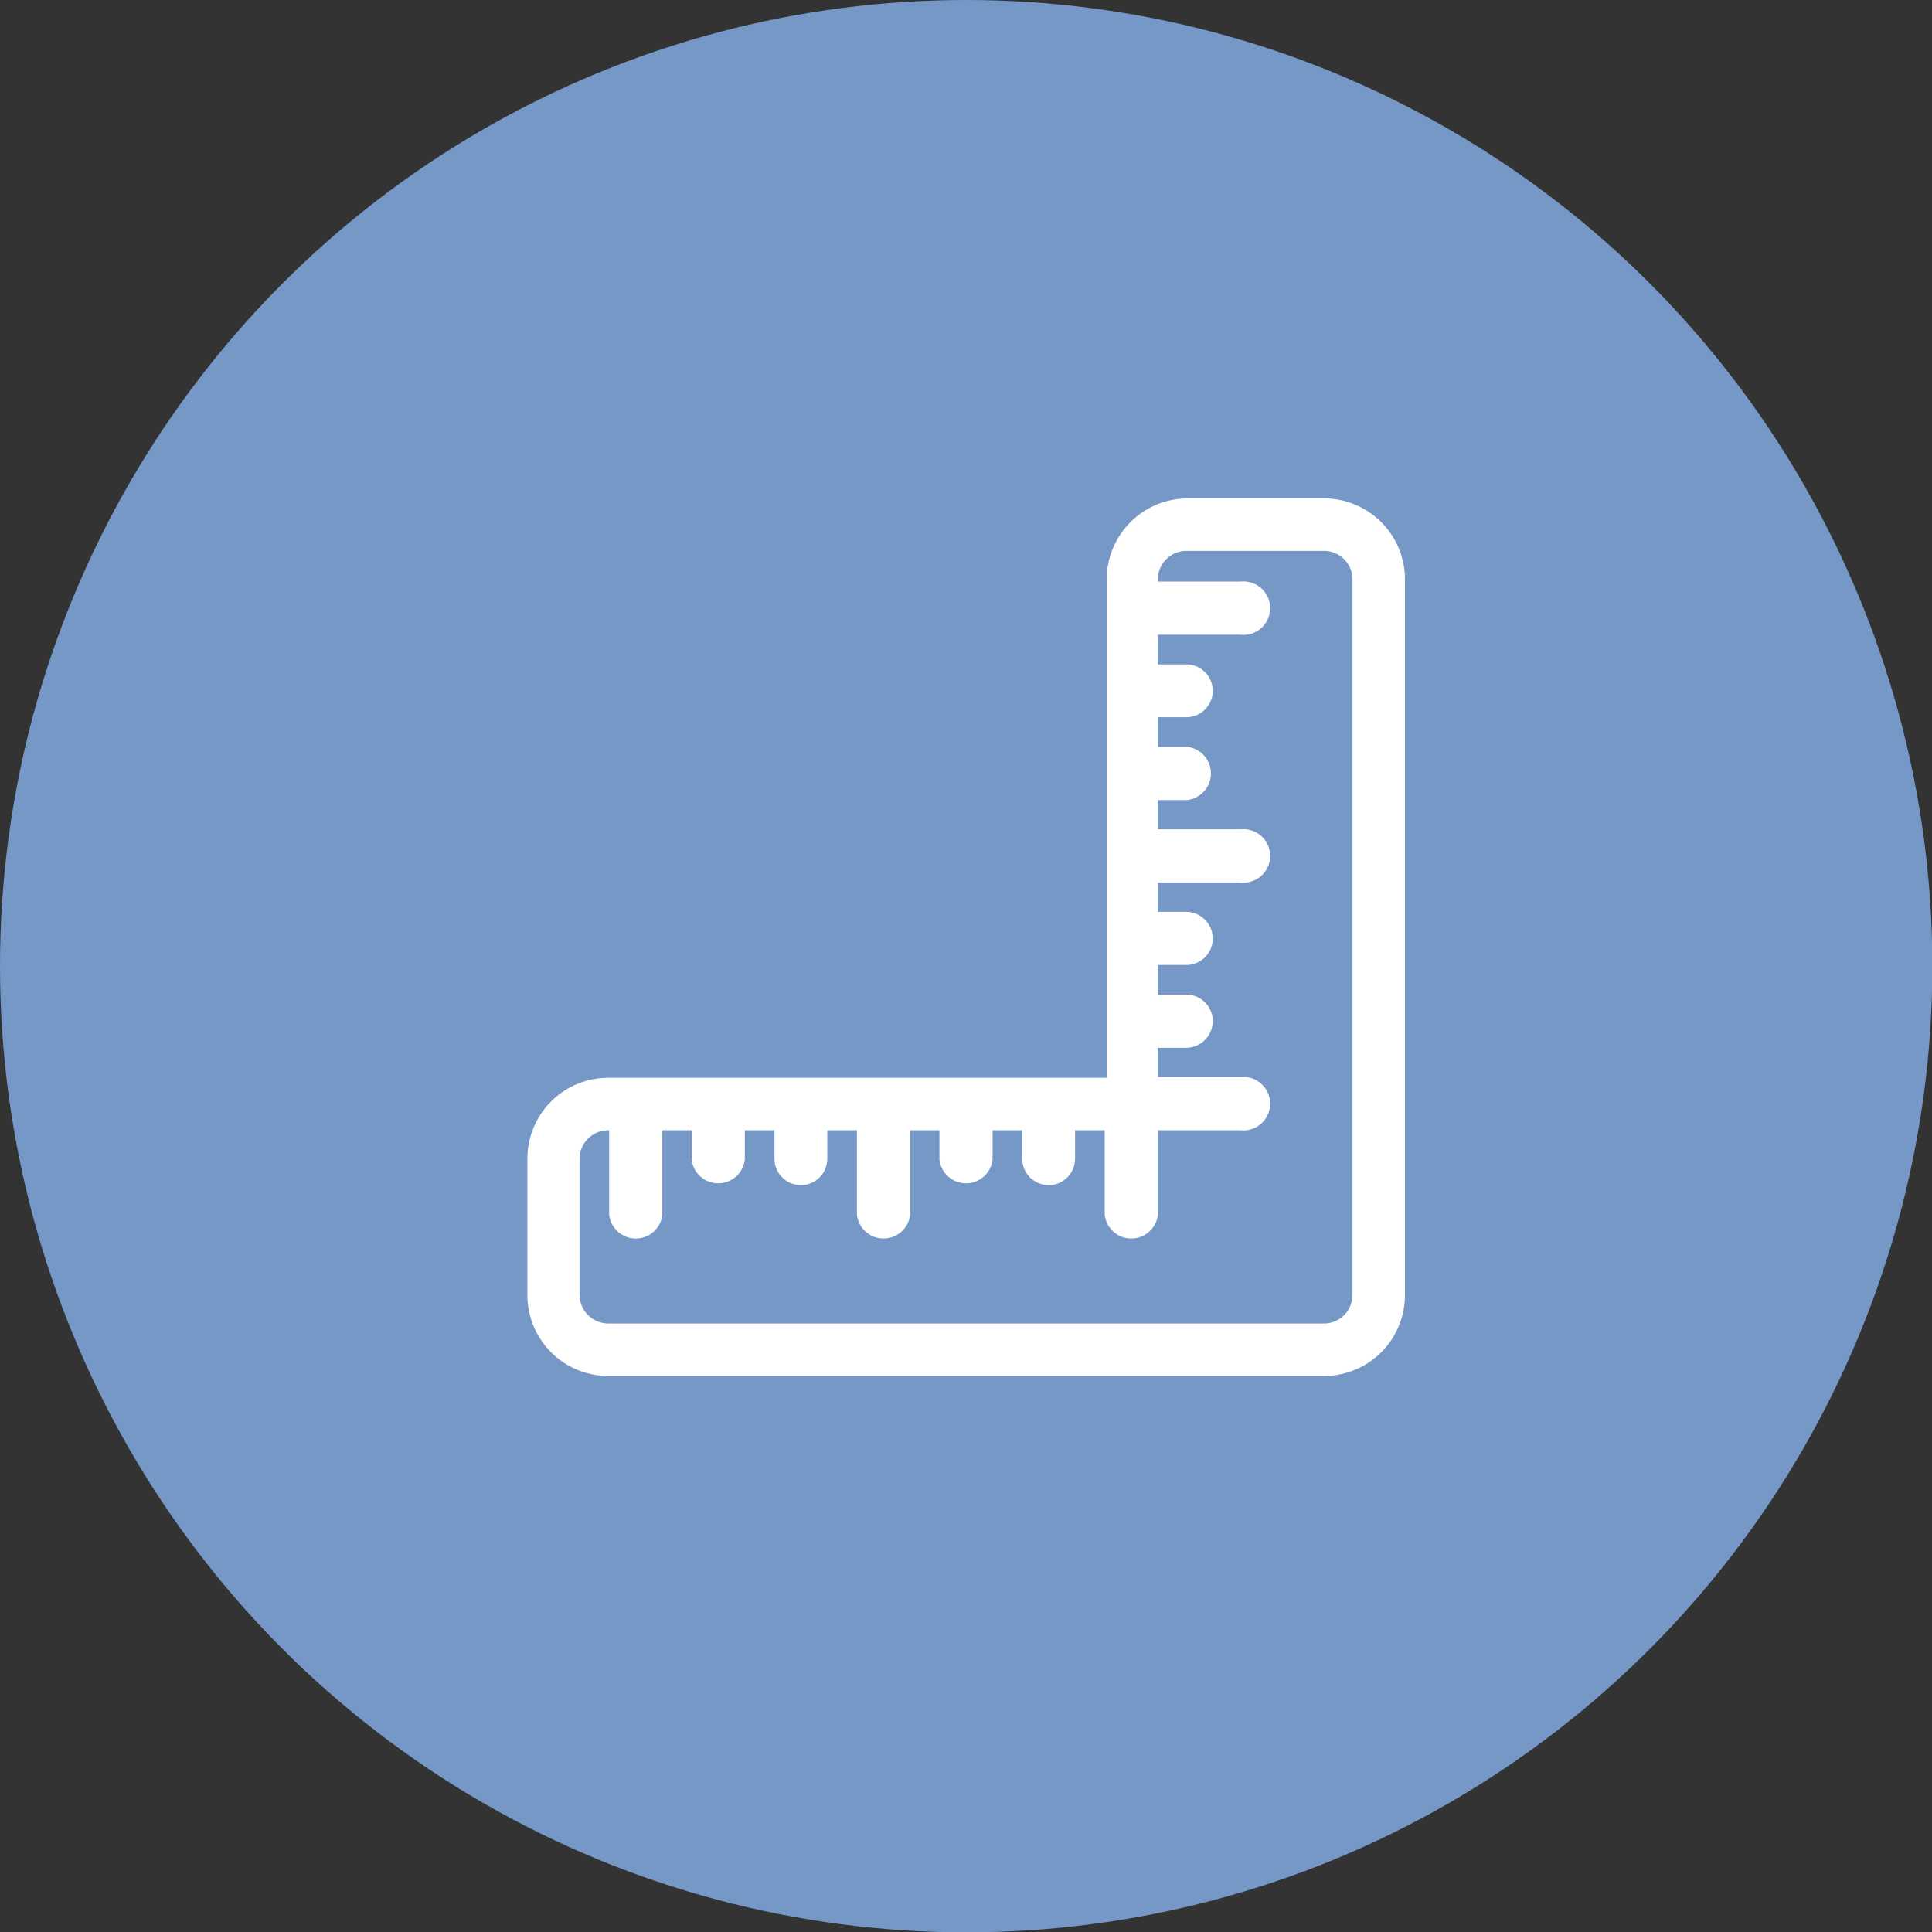 <?xml version="1.0" encoding="UTF-8"?> <svg xmlns="http://www.w3.org/2000/svg" id="Layer_1" data-name="Layer 1" viewBox="0 0 56.69 56.69"><rect x="0" y="0" width="56.69" height="56.69" fill="#333333" stroke="none"/> <defs> <style>.cls-1{fill:#7698c7;}.cls-2{fill:#fff;stroke:#fff;stroke-miterlimit:10;stroke-width:0.75px;}</style> </defs> <circle class="cls-1" cx="28.35" cy="28.35" r="28.35"></circle> <path class="cls-2" d="M38.85,15h-4a2,2,0,0,0-2,2V32H17.85a2,2,0,0,0-2,2v4a2,2,0,0,0,2,2h21a2,2,0,0,0,2-2V17A2,2,0,0,0,38.85,15Zm1.21,23a1.21,1.21,0,0,1-1.21,1.21h-21A1.22,1.22,0,0,1,16.63,38V34a1.22,1.22,0,0,1,1.22-1.21h.4v2.83a.41.41,0,0,0,.81,0V32.79h1.61V34a.41.41,0,0,0,.81,0V32.79H23.1V34a.4.4,0,0,0,.8,0V32.79h1.62v2.83a.41.41,0,0,0,.81,0V32.79h1.61V34a.41.41,0,0,0,.81,0V32.79h1.62V34a.4.4,0,1,0,.8,0V32.79h1.62v2.83a.41.41,0,0,0,.81,0V32.79h2.82a.41.41,0,1,0,0-.81H33.6V30.37h1.21a.41.41,0,0,0,.4-.41.4.4,0,0,0-.4-.4H33.6V27.94h1.21a.4.4,0,0,0,.4-.4.41.41,0,0,0-.4-.41H33.6V25.52h2.82a.41.41,0,1,0,0-.81H33.6V23.1h1.21a.41.41,0,0,0,0-.81H33.6V20.67h1.21a.4.4,0,0,0,0-.8H33.6V18.25h2.82a.41.41,0,1,0,0-.81H33.6V17a1.21,1.21,0,0,1,1.21-1.21h4A1.21,1.21,0,0,1,40.06,17Z"></path> </svg> 